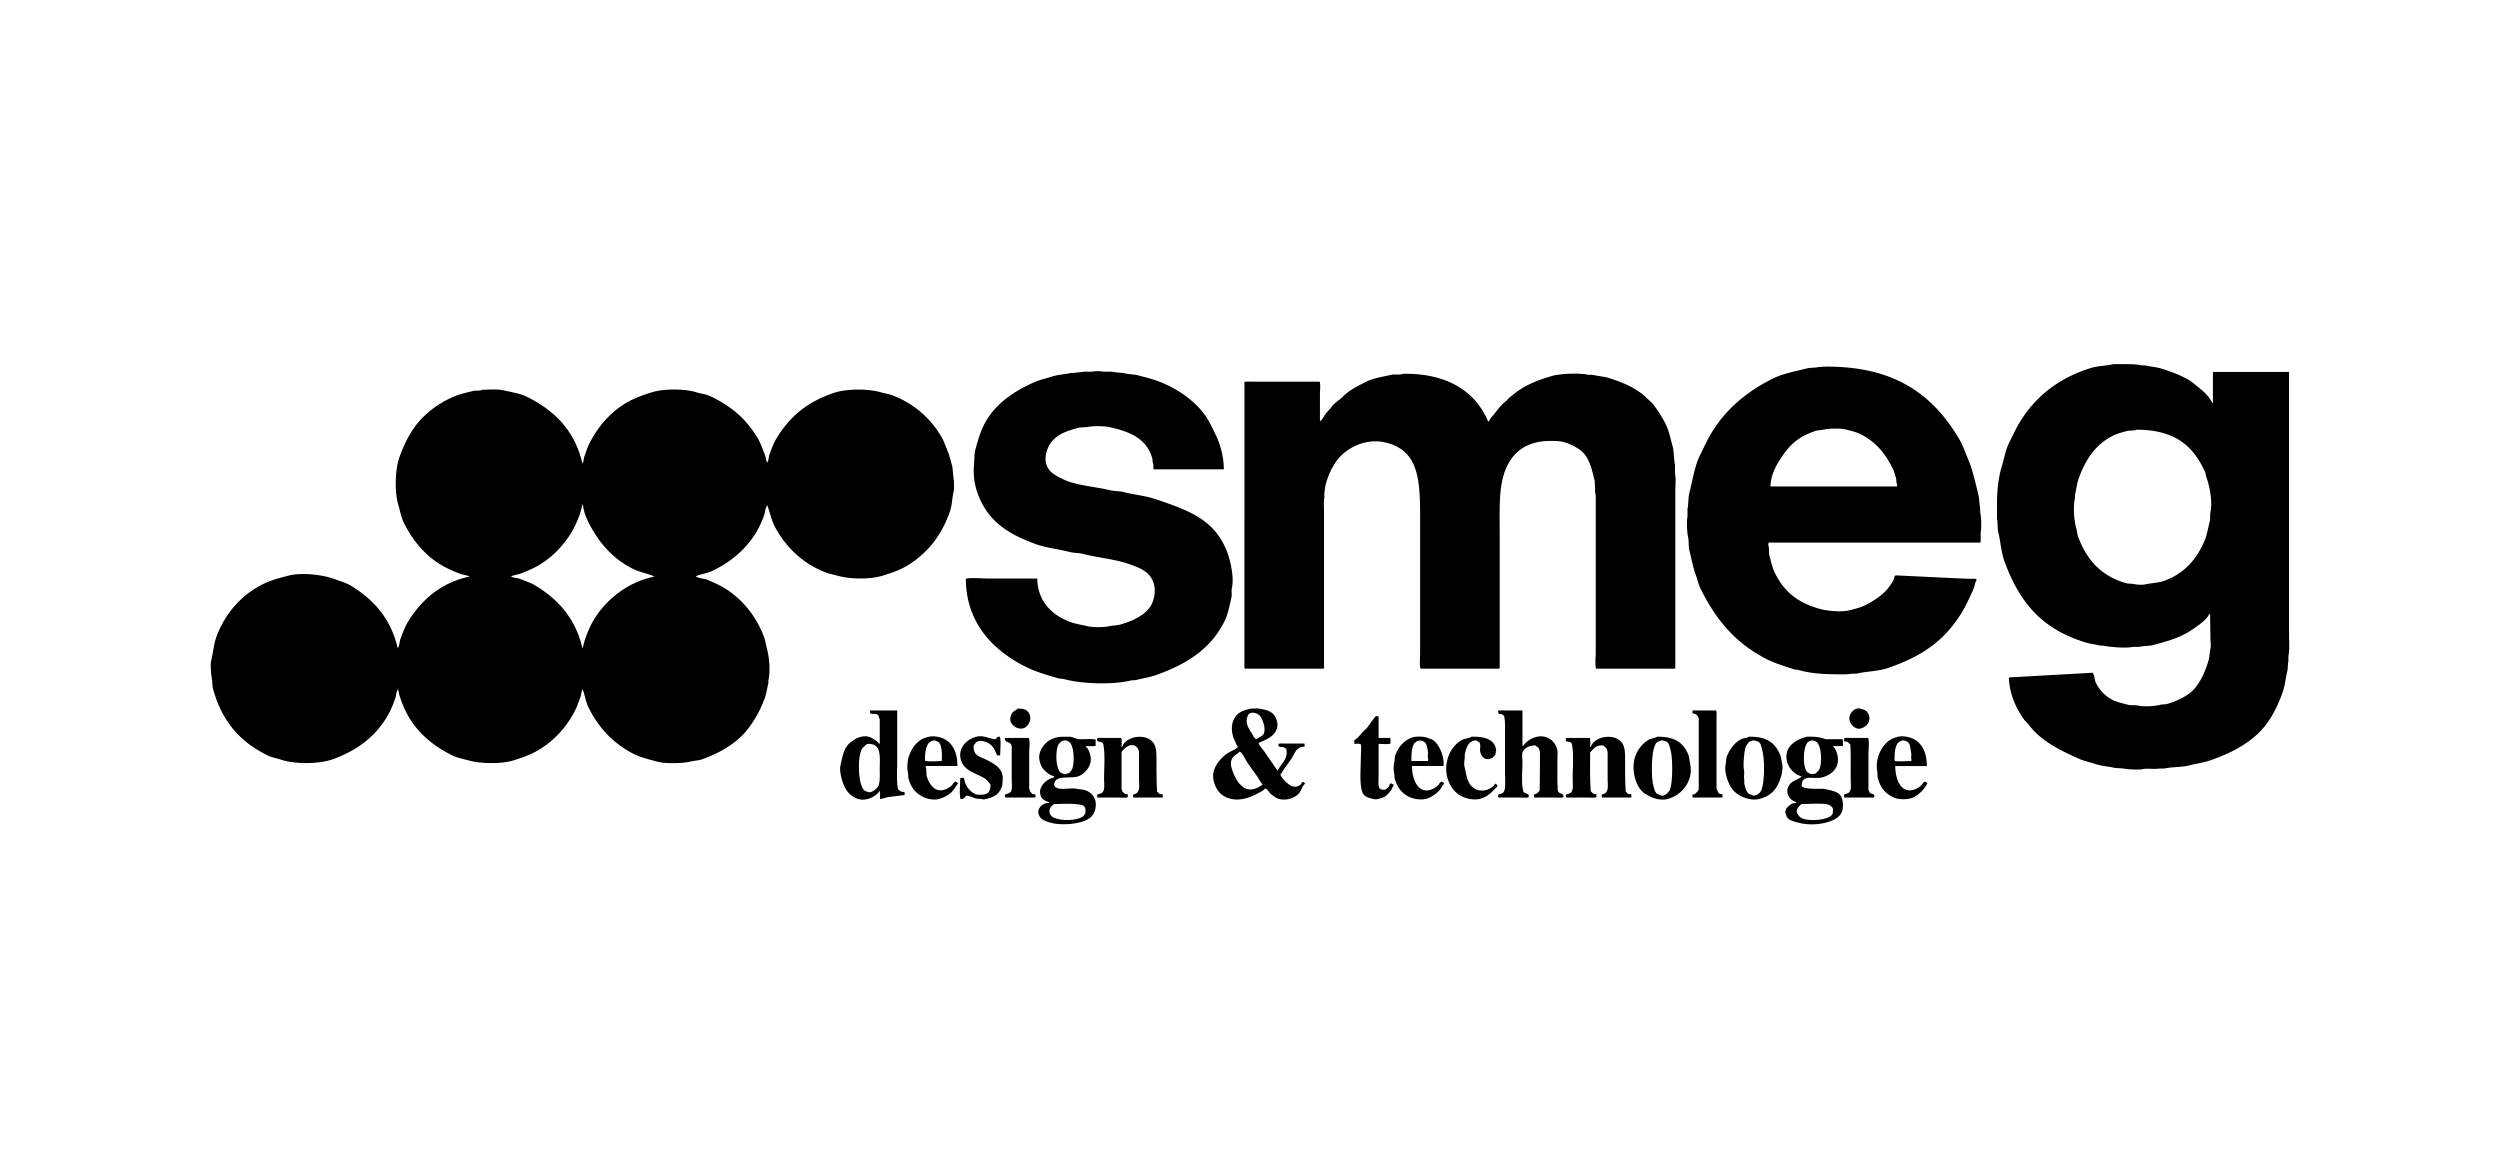 <svg xmlns="http://www.w3.org/2000/svg" width="172" height="80" fill="none" viewBox="0 0 172 80"><path fill="#fff" d="M0 0h172v80H0z"/><g clip-path="url(#a)"><path fill="#000" d="M152.248 25.591h5.238v18.032c0 .485.051 1.088-.043 1.502v.365c-.051.225-.026.486-.086.73-.111.456-.151.942-.3 1.374-.413 1.195-.995 2.248-1.846 3.005-.866.77-1.937 1.297-3.156 1.717-.46.159-.964.222-1.438.344-.546.14-1.139.089-1.696.214h-.365c-.328.071-.778-.033-1.137.043-.283.06-1.038.019-1.31-.043l-.622-.043c-.419-.102-.88-.12-1.288-.257-.353-.12-.748-.192-1.095-.344-1.36-.592-2.682-1.249-3.52-2.36-.1-.133-.247-.25-.344-.387-.521-.741-.975-1.669-1.03-2.855a.056.056 0 0 0 .021-.022l5.753-.322.022.065c.104.152.097.409.171.58a2.57 2.57 0 0 0 1.009 1.137c.351.216.82.319 1.267.43.206.05.378-.005.601.042.454.097 1.127.057 1.545-.043.214-.05.382-.02.58-.086.752-.247 1.482-.588 1.91-1.159.39-.52.657-1.107.859-1.824.073-.26.072-.54.129-.794.055-.249.001-.473 0-.709l-.022-1.674h-.064c-.134.376-.866.871-1.202 1.095-.778.517-1.597.756-2.641 1.03-.315.083-.655.058-.966.129h-.407c-.507.109-1.657.018-2.083-.086h-.193c-.331-.081-.679-.114-1.009-.215-2.993-.92-4.534-2.713-5.581-5.58-.228-.626-.265-1.327-.429-2.019-.071-.3-.021-.637-.086-.923v-1.03c0-.98.112-1.858.344-2.619.164-.537.238-1.052.472-1.524.264-.534.506-1.076.816-1.567 1.09-1.73 2.686-2.965 4.851-3.628.475-.145 1.018-.135 1.524-.257h.579c.493 0 .971-.008 1.374.086h.215c.367.087.757.104 1.116.214.733.225 1.428.487 2.018.859.183.115.345.28.515.408.38.285.768.653.987 1.095h.043v-2.125Zm-26.853-.364c4.91-.087 7.518 1.887 9.337 4.872.289.473.461.988.687 1.524.304.72.476 1.545.687 2.383.079.311.062.647.129.944v.28c.075.343.1 1.01.043 1.373-.025.162.016.53-.022.73h-14.575a.63.63 0 0 0-.021.193c.073.123.024.483.064.644.118.468.226.938.43 1.331.645 1.246 1.544 1.963 3.026 2.383.545.154 1.526.256 2.147.086.351-.096.726-.188 1.03-.344.607-.31 1.22-.717 1.61-1.245.134-.173.25-.36.344-.558l.042-.193c.025-.041.066-.034.129-.043l4.014.193 1.074.043c.152 0 .369-.034.429.065-.129.19-.138.446-.236.665-.261.58-.529 1.173-.859 1.696-1.185 1.878-2.733 2.933-5.023 3.713-.668.228-1.431.217-2.168.387h-.322c-.271.059-.618.043-.944.043-1.019 0-1.938-.071-2.726-.3-.119-.035-.188-.006-.301-.044-.637-.216-1.276-.399-1.846-.687-2.146-1.083-3.5-2.69-4.572-4.85-.157-.318-.216-.645-.344-.988-.185-.502-.284-1.092-.429-1.653-.074-.29-.02-.6-.086-.902-.071-.325-.121-1.067-.043-1.417v-.536c.081-.357.035-.754.129-1.116.23-.888.358-1.825.73-2.576.278-.562.533-1.136.859-1.653 1.008-1.599 2.417-2.761 4.164-3.628.682-.338 1.489-.48 2.297-.687.291-.075.595-.042.88-.107.083-.019.18.014.236-.021Zm-41.193 7.062h-4.83c-.028-.083-.022-.228-.02-.344-.075-.116-.04-.311-.087-.45a3.06 3.06 0 0 0-.257-.602c-.552-.889-1.462-1.227-2.64-1.502-.337-.079-1.147-.1-1.503-.022-.237.053-.442.008-.666.065-.826.212-1.51.46-1.931 1.073-.22.321-.461.963-.258 1.503.19.502.626.712 1.095.944.912.453 2.15.504 3.262.773.327.079.622.045.945.129.71.184 1.466.243 2.147.472 2.348.791 4.153 1.417 5.001 3.735.181.495.457 1.64.3 2.361-.055.258.014.471-.042.709-.136.57-.236 1.132-.473 1.61-.949 1.909-2.574 2.932-4.68 3.692-.436.157-.918.227-1.373.343-.153.04-.25.006-.408.043-1.274.302-3.34.23-4.53-.086-.187-.05-.332-.031-.514-.086-.756-.226-1.507-.441-2.168-.773-2.121-1.064-4.1-2.9-4.122-6.053.299-.098 1.145-.021 1.524-.021h3.392c.025 1.615 1.054 2.537 2.254 2.983.38.142.805.204 1.223.301.367.085 1.108.08 1.46 0 .3-.068.541-.046.816-.129.837-.25 1.644-.616 2.06-1.288.2-.323.355-.944.215-1.46-.23-.844-.843-1.082-1.631-1.373-.981-.362-2.176-.451-3.263-.73-.313-.08-.59-.048-.902-.129-.808-.21-1.643-.284-2.382-.558-1.965-.728-3.337-1.614-4.014-3.65a4.545 4.545 0 0 1-.194-1.738c.037-.409.008-.777.108-1.137.178-.649.355-1.25.644-1.782.72-1.33 1.967-2.18 3.391-2.812.376-.167.81-.258 1.202-.387.428-.14.908-.156 1.353-.257h.214c.188-.041.47-.044.666-.086h.536c.27-.044.546-.044.816 0h.537c.31.069.695.06.987.129.308.072.567.045.859.129.446.127.902.225 1.33.386 1.314.493 2.506 1.306 3.263 2.361.306.427.486.854.73 1.353.357.736.548 1.542.558 2.36Zm12.322-6.569c3.011-.059 4.996 1.193 5.86 3.285l.064-.022c.07-.215.263-.37.387-.537.246-.332.507-.652.837-.901l.15-.172c.216-.163.425-.34.644-.494.654-.458 1.433-.76 2.297-1.008.562-.162 1.873-.23 2.511-.086h.236l1.009.171c1.168.352 2.104.752 2.855 1.503l.322.3c.333.441.644.896.902 1.417.222.45.33.992.472 1.503.116.416.076.878.172 1.31v.6c.075.347.021.837.021 1.224v12.17c-.128.043-.351.022-.515.022h-4.937c-.086-.26-.022-.821-.022-1.137V34.049c-.085-.142-.034-.792-.085-1.009-.195-.82-.39-1.629-.966-2.06a3.45 3.45 0 0 0-1.138-.559c-.284-.08-.581-.086-.923-.086-1.342 0-2.212.51-2.748 1.31-.86 1.287-.751 3-.751 5.13v9.209c-.128.042-.351.021-.515.021h-4.937v-.043c-.077-.124-.022-.784-.022-.987V36.41c0-2.999.12-5.311-2.297-5.946-1.484-.39-2.85.422-3.434 1.224-.353.484-.588.999-.773 1.674-.05.188-.047.386-.086.558v.344c-.056.263-.021.643-.021.944v10.776c-.129.042-.35.021-.515.021H85.64c-.046-.14-.022-.382-.022-.558V26.278c.123-.04.335-.021.494-.021h4.68c.072.219.02.598.02.859v1.824h.022v.022a.072.072 0 0 0 .043-.022c.123-.118.2-.29.3-.43.136-.187.31-.348.451-.536.131-.173.341-.34.516-.472.22-.167.414-.396.644-.558.372-.262.804-.48 1.223-.687.505-.25 1.112-.333 1.717-.472.183-.043.664.018.795-.065Zm-63.345 1.095c.468-.009 1.08-.054 1.48.043.543.131 1.107.203 1.568.43 1.894.932 3.312 2.304 3.842 4.593h.022v-.021c.074-.118.055-.288.107-.43.108-.295.202-.621.343-.901.565-1.121 1.372-2.074 2.405-2.727.562-.355 1.206-.601 1.91-.815.827-.252 2.232-.248 3.048 0 .37.112.707.141 1.03.3 1.405.692 2.355 1.498 3.156 2.79.234.38.4.852.558 1.289.059.162.064.328.129.472a.077.077 0 0 0 .021-.043c.097-.152.085-.381.15-.558.134-.359.279-.755.473-1.073.923-1.518 2.117-2.516 3.95-3.134.855-.289 2.331-.301 3.22-.043.3.087.54.11.815.214a6.551 6.551 0 0 1 3.434 2.984c.127.232.188.456.3.709.166.37.273.808.387 1.245l.065.665c.041.187.07.77.021.987-.11.48-.108.962-.257 1.396-.566 1.635-1.523 2.848-2.877 3.692-.514.32-1.128.537-1.76.73-.873.265-2.228.246-3.091 0-.288-.083-.528-.114-.794-.215-1.56-.591-2.745-1.712-3.5-3.113-.248-.462-.348-.966-.536-1.502h-.043v.043c-.117.181-.115.457-.193.665a6.908 6.908 0 0 1-.558 1.18c-.714 1.15-1.712 1.982-2.962 2.598-.365.18-.8.217-1.18.386a.078.078 0 0 0 .042.022c.204.13.582.134.816.236.41.18.834.37 1.202.601 1.189.75 2.109 1.9 2.64 3.306.108.285.131.543.215.858.149.566.237 1.502.086 2.147v.193c-.09.35-.136.724-.258 1.052a8 8 0 0 1-1.116 2.04c-.736.982-1.89 1.664-3.156 2.124-.278.102-.546.096-.858.172-.524.127-1.723.148-2.254 0-.591-.164-1.174-.298-1.674-.558-1.368-.712-2.355-1.767-3.049-3.156-.195-.392-.25-.83-.407-1.266a.078.078 0 0 0-.022.043c-.088.122-.072.319-.129.472-.129.353-.258.725-.429 1.052a6.678 6.678 0 0 1-2.361 2.554c-.535.334-1.164.573-1.825.773-.847.257-2.255.239-3.09 0-.402-.114-.77-.172-1.117-.343-1.33-.658-2.417-1.568-3.113-2.855-.207-.4-.38-.816-.515-1.245-.05-.155-.055-.306-.107-.451a.077.077 0 0 0-.021.043c-.11.153-.103.416-.172.601-.126.339-.26.695-.43 1.009-.823 1.525-2.115 2.525-3.842 3.155-.934.341-2.596.361-3.563.043-.335-.11-.647-.153-.945-.3-1.602-.794-2.7-1.875-3.413-3.564a9.238 9.238 0 0 1-.343-1.03c-.07-.25-.024-.463-.086-.73-.044-.187-.102-.938-.043-1.18.146-.602.187-1.192.386-1.718.625-1.645 1.839-2.976 3.413-3.67.464-.204.972-.332 1.503-.473.94-.248 2.414-.053 3.134.215.425.158.82.253 1.18.472 1.555.946 2.754 2.264 3.22 4.294a.06.06 0 0 0 .022-.022c.107-.166.101-.432.172-.622.151-.411.315-.844.536-1.203.9-1.457 2.26-2.67 4.207-3.07v-.02c-.193-.08-.412-.094-.622-.172a8.736 8.736 0 0 1-1.16-.515c-1.206-.67-2.099-1.73-2.725-2.984-.194-.389-.252-.792-.387-1.245-.27-.912-.22-2.464.086-3.306.278-.763.598-1.437 1.03-2.04.683-.948 1.742-1.743 2.92-2.189.348-.131.726-.204 1.095-.3.19-.05.488.013.644-.086Zm88.631 6.654h8.694a.402.402 0 0 0 .021-.128c-.076-.123-.037-.325-.086-.473-.064-.192-.122-.434-.214-.622-.515-1.045-1.188-1.87-2.233-2.383-.282-.138-.627-.216-.944-.3-.414-.11-1.207-.097-1.61 0-.204.048-.351.023-.537.085-1.28.43-1.887 1.065-2.533 2.126-.266.436-.552 1.03-.558 1.695Zm25.179-3.906c-.153.093-.44.038-.622.085-.282.075-.579.146-.837.258-1.277.553-2.028 1.655-2.512 3.005-.126.351-.167.746-.257 1.117v.214c-.143.635-.069 1.557.085 2.104.061.215.056.38.129.58.461 1.253 1.19 2.222 2.319 2.811.314.164.645.294.987.387.186.05.355.02.558.064.167.037.529.065.73.022.474-.103.938-.106 1.352-.258 1.324-.486 2.173-1.427 2.726-2.683.19-.43.267-.93.387-1.417.052-.21-.005-.378.043-.601.158-.743-.058-1.805-.258-2.361-.059-.165-.059-.297-.129-.451-.81-1.789-2.089-2.872-4.701-2.876Zm-106.92 5.151c-.389 1.869-1.676 3.446-3.134 4.25a8.4 8.4 0 0 1-1.116.494c-.217.082-.46.102-.666.194a.077.077 0 0 0 .043.02c.15.097.386.087.559.151.366.136.77.275 1.094.472 1.557.946 2.75 2.265 3.22 4.294h.022v-.022l.15-.558c.14-.383.285-.768.472-1.116.812-1.507 2.373-2.827 4.293-3.22v-.022c-.492-.206-1.008-.287-1.46-.515-1.145-.576-2-1.423-2.661-2.49-.274-.44-.74-1.269-.773-1.91l-.043-.022Zm46.323 14.017c.78.078 1.28.206 1.46.88a.92.92 0 0 1 0 .516 1.38 1.38 0 0 1-.13.257c-.248.371-.703.541-1.137.73.002.016.01.031.022.043.058.188.24.34.343.494.305.457.627.894.923 1.352h.021v-.021c.083-.064.11-.15.172-.236.233-.324.555-.667.43-1.224-.05-.03-.115-.088-.172-.107-.115-.04-.253-.004-.344-.065-.024-.036-.022-.105-.021-.172.134-.044.367-.021.537-.021h1.245a.53.53 0 0 1 .021.172.078.078 0 0 0-.022.043c-.56.017-.638.419-.858.773-.154.247-.35.493-.515.73-.097.138-.16.293-.28.407.003.016.01.032.022.043.077.225.527.668.751.751.083.031.237.072.344.043a.912.912 0 0 0 .258-.129c.094-.07.059-.168.214-.193.047.058.084.041.107.13-.179.144-.249.433-.386.622-.27.37-1.05.622-1.588.343-.122-.063-.253-.173-.365-.258-.138-.102-.22-.344-.408-.386-.114.16-.337.246-.515.344-.514.279-1.297.589-2.061.3-.524-.198-.83-.608-.966-1.202-.199-.87.557-1.612 1.03-1.91.134-.085.61-.27.644-.408-.097-.096-.126-.236-.193-.365-.373-.723-.29-1.602.344-1.996.201-.126.473-.196.73-.258.11-.027.262.028.343-.022Zm41.536 0c.268.081.45.112.579.322.316.516-.091.98-.515 1.074-.394.087-.876-.422-.73-.88.069-.215.258-.426.473-.494.068-.022.146.006.193-.022Zm-57.914.022c.422-.013.658.08.794.343.21.409-.057.865-.344.988-.44.189-1.063-.252-.944-.73.108-.434.23-.37.494-.601Zm-10.154.129h1.868v3.541c0 .614-.062 1.38.064 1.89.068.042.136.122.215.15.089.03.153-.002.215.043.024.036.022.105.021.171h-.021v.022l-1.181.15c-.157.042-.316.112-.494.129v-.537h-.043c-.22.341-.965.756-1.567.494-.605-.264-.87-.736-1.051-1.438-.05-.19-.123-.55-.065-.816.21-.957.265-1.384 1.009-1.825.18-.106.567-.268.923-.171.21.057.401.183.558.3.081.061.107.153.215.194v-1.696c-.04-.061-.069-.191-.086-.258-.046-.021-.089-.07-.129-.086-.126-.047-.32.005-.43-.064-.026-.04-.022-.123-.02-.193Zm44.885 0v2.425h.064c.212-.357.932-.82 1.589-.58.374.138.617.416.73.816.057.203.021.494.021.73v1.438l.022.666c.098.315.402.13.407.472-.167.056-.458.022-.665.022h-1.352a.706.706 0 0 1-.022-.215c.229-.042.262-.124.387-.258.014-.607.021-1.29.021-1.932 0-.321.037-.709-.064-.944-.05-.115-.153-.156-.236-.236-.381-.015-.746.158-.881.43-.079.158-.021.524-.021.729 0 .606-.1 1.615.086 2.06.007.005.343.172.343.172v.172c-.168.056-.459.022-.665.022h-1.417v-.043c-.036-.053-.013-.113 0-.172.145-.046.288-.06.365-.172.153-.193.086-.998.086-1.352v-2.469c0-.476.03-1.036-.064-1.416l-.151-.108c-.065-.026-.186.002-.236-.043v-.043a.286.286 0 0 1-.021-.15c.128-.042.351-.021.515-.021h1.159Zm11.699 0h1.631c.042.128.022.35.022.515v4.873c.107.17.073.353.343.364a.11.11 0 0 0 .064.022v.215h-2.06v-.215l.171-.021c.091-.116.212-.175.258-.344v-4.873a.56.56 0 0 0-.236-.3l-.193-.043v-.193Zm-30.31.15-.193.064c-.358.514-.087.955.193 1.374.084.125.154.353.322.386.147-.16.377-.153.494-.386.079-.157.046-.491 0-.644-.125-.414-.28-.796-.816-.794Zm8.715 1.739h.795c.031.093.023.259.021.386-.206.069-.569.023-.816.022v2.167c0 .278-.053.705.065.88.07.106.204.11.386.108.07-.07.178-.113.236-.193.04-.055.07-.207.129-.236h.086c.029.026.077.039.107.064a.144.144 0 0 1 .022.086c-.075.062-.076.15-.13.236-.11.18-.296.4-.471.515-.132.086-.327.132-.494.172-.153.037-.356-.016-.45-.043-.238-.069-.417-.125-.537-.3-.302-.441-.172-1.817-.172-2.555 0-.198.044-.759 0-.859-.047-.074-.29-.048-.408-.042a.078.078 0 0 0-.043-.022v-.215a.077.077 0 0 0 .022-.042c.185-.068.407-.37.536-.516.105-.117.25-.217.344-.343.193-.259.368-.533.58-.773.077.011.11.007.192.021v1.482Zm-28.978 1.932h-2.168a.296.296 0 0 0-.022.085c.098.165.026.456.086.644.165.514.568 1.181 1.331.859.122-.058.238-.13.343-.215.12-.09.149-.261.322-.3.056.065.124.051.15.15-.125.1-.202.278-.3.408-.227.303-.627.54-1.052.644-.353.086-.779-.018-1.009-.129-.532-.257-.851-.62-1.03-1.223-.05-.168-.023-.312-.064-.494-.066-.296-.018-.829.064-1.073.184-.546.5-1.005.988-1.245.122-.06.3-.098.429-.13.286-.068.68.02.858.087.71.266 1.08.961 1.074 1.932Zm2.94-.73h-.214c-.204-.53-.388-.863-1.009-.988a.63.63 0 0 0-.365.043c-.103.055-.156.178-.236.258-.042.715.4.747.88.987.409.205.872.448 1.052.88.054.131.089.39.064.516l-.021.343c-.185.643-.564.85-1.267.987a.287.287 0 0 1-.128-.021c-.169-.035-.278 0-.43-.043-.213-.062-.41-.178-.665-.193-.11.126-.134.242-.387.236-.092-.278-.023-1.083-.021-1.438a.795.795 0 0 1 .236-.022c.059.12.072.277.129.408.13.3.38.585.687.709.117.047.238.042.386.042.478 0 .654-.219.644-.708-.137-.14-.213-.3-.386-.408-.555-.345-1.319-.493-1.589-1.116-.392-.906.333-1.597 1.01-1.76.52-.126.88.165 1.33.171.062-.109.094-.175.28-.171.095.288.022.938.02 1.288Zm5.904-.644c.022.11.082.121.128.193.077.118.137.307.172.45.172.701-.386 1.25-.773 1.417-.56.242-1.71-.164-1.717.644.057.062.058.118.15.15.282.207.97-.01 1.396.087.212.047.432.036.622.107.46.171.808.588.666 1.288-.041.163-.114.316-.215.45-.414.567-2.099.75-2.984.451-.358-.12-.604-.203-.708-.58-.024-.085-.029-.227.021-.3.055-.19.255-.341.43-.408.095-.036.247-.008.3-.085-.27-.062-.61-.239-.622-.558-.062-.098-.012-.33.021-.408.124-.295.35-.503.623-.644.1-.053.264-.055.322-.15h-.022c-.075-.067-.19-.075-.279-.13-.212-.13-.46-.337-.58-.557a1.788 1.788 0 0 1-.15-.451c-.07-.314.054-.63.15-.794.301-.514.755-.816 1.568-.816h.407c.18.042.384.125.537.171h.3c.291 0 .647-.028.902.022v.43c-.166.055-.46.023-.665.02Zm5.28 3.542h-2.018a.62.62 0 0 1-.021-.194c.137-.066.291-.082.343-.236.122-.154.065-.598.065-.858V52.23c0-.231.024-.488-.043-.665-.051-.136-.163-.188-.258-.28-.13-.004-.216-.043-.343 0-.187.065-.486.294-.558.473v2.533c.032.04.038.077.043.15.08.057.136.155.236.194.048.018.123-.015.15.02v.194c-.168.056-.459.022-.665.022h-1.417a.624.624 0 0 1-.022-.194c.145-.069.352-.075.408-.236.121-.157.065-.596.065-.858 0-.778.09-1.758-.065-2.426-.036-.021-.055-.068-.086-.086-.076-.044-.283-.03-.322-.107v-.172c.129-.042.352-.021.516-.021h1.137c.052.154.023.43.022.622h.043c.246-.771 1.689-.979 2.168-.257.202.304.193.746.193 1.266 0 .683 0 1.446.043 2.06.067.048.111.139.193.172.06.025.159-.023.193.022v.215Zm17.151-2.168c-.012.787.353 1.93 1.288 1.631a1.35 1.35 0 0 0 .494-.3c.09-.09.135-.225.279-.258.063.057.124.05.15.15-.112.09-.17.248-.257.365-.2.268-.557.526-.902.644-.426.145-.987.029-1.288-.129-.492-.257-.77-.631-.944-1.202-.04-.13-.011-.22-.043-.365a2.018 2.018 0 0 1 0-.794c.047-.199.022-.343.085-.515.196-.527.552-.936 1.052-1.16.294-.13.896-.117 1.18 0 .147.061.27.087.387.172.381.277.763 1.108.687 1.76h-2.168Zm4.1-2.018c.855-.017 1.513.153 1.674.816.041.165-.03.302-.043.429-.076.06-.126.168-.214.215-.431.225-.73-.035-.816-.387-.071-.29.099-.625-.15-.73-.159-.187-.467-.026-.58.086-.195.195-.269.474-.343.794v.258c-.025.126-.057.4-.022.558.138.619.192 1.17.623 1.481.527.38 1.222.134 1.502-.3a.06.06 0 0 1 .022.021c.034.016.063.04.086.07.022.03.037.065.043.102-.36.344-.574.657-1.116.837-.444.147-.989.019-1.31-.129-.78-.36-1.356-1.456-.987-2.661.166-.545.523-.998.987-1.245.165-.089.505-.111.644-.215Zm10.99 4.186h-2.017a.6.6 0 0 1-.022-.194c.138-.066.292-.082.344-.236.122-.154.064-.598.064-.858V52.23c0-.231.024-.488-.043-.665-.051-.136-.163-.188-.257-.28-.542-.021-.619.195-.902.473-.003.884-.024 1.869.043 2.683.08.057.136.155.236.194.049.018.124-.015.15.02v.194c-.167.056-.459.022-.665.022h-1.417v-.043a.287.287 0 0 1-.021-.15c.144-.07.352-.076.408-.237.121-.157.064-.596.064-.858 0-.778.091-1.758-.064-2.426-.037-.021-.056-.068-.086-.086-.077-.044-.284-.03-.322-.107v-.15a.077.077 0 0 0 .021-.043h1.632c.052.154.023.43.021.622h.043c.246-.771 1.689-.979 2.168-.257.202.304.193.746.193 1.266 0 .683.001 1.446.043 2.06.067.048.111.139.193.172.06.025.159-.023.193.022v.215Zm1.782-4.186c1.185-.014 1.781.398 2.125 1.202.083.194.076.365.129.6.286 1.279-.622 2.262-1.567 2.49-.416.102-.899-.037-1.159-.17-.173-.09-.306-.15-.451-.258-.537-.403-.9-1.56-.601-2.469.157-.491.484-.91.923-1.18.164-.1.449-.11.601-.215Zm6.311 0c1.192-.015 1.772.396 2.125 1.202.08.183.105.4.15.6.069.302.006.686-.064.924-.255.858-.656 1.351-1.546 1.567-.366.089-.802-.025-1.051-.129-.676-.282-.981-.738-1.181-1.502-.05-.19-.093-.5-.043-.73.048-.22.019-.373.086-.558.184-.508.53-.968.987-1.203.16-.081.39-.07.537-.171Zm6.461.644h-.665v.043c.265.251.442.888.236 1.352-.168.378-.539.63-.966.751-.647.183-1.438-.274-1.438.601a.077.077 0 0 1 .021.043c.26.147.675.15 1.095.15h.408c.856.189 1.356.228 1.309 1.267a.967.967 0 0 1-.15.472c-.409.616-1.867.869-2.876.601-.363-.096-.84-.181-.881-.58-.215-.304.254-.679.451-.75.097-.036.226-.01.279-.086-.685-.17-.883-.964-.3-1.396.102-.075.607-.305.644-.365h-.022c-.077-.069-.182-.075-.279-.128a1.709 1.709 0 0 1-.515-.473 1.537 1.537 0 0 1-.172-.365c-.32-1.068.599-1.6 1.353-1.781h.3c.46 0 .672.077.988.171h1.159c.039.116.023.322.021.473Zm5.774 1.374h-2.168c-.014.806.336 1.904 1.267 1.631.192-.06.368-.163.515-.3.092-.089.126-.23.279-.258l.15.107c-.19.387-.558.775-.944.966-.385.19-1.044.18-1.417 0-.563-.272-.87-.661-1.052-1.31-.046-.167-.003-.305-.043-.493a2.198 2.198 0 0 1 .043-.901c.171-.595.498-1.08 1.009-1.331.132-.056.268-.099.408-.13.286-.074.702.02.88.087.711.268 1.08.957 1.073 1.932ZM69.155 50.77h1.631c.093.282.022.767.022 1.094v2.383c.031.045.039.122.043.193.078.056.117.156.214.194.066.025.143-.012.172.042v.15a.077.077 0 0 0-.021.044h-2.061v-.043a.286.286 0 0 1-.022-.15c.143-.075.356-.094.43-.237.095-.184.043-.58.043-.837V51.33c-.103-.375-.46-.18-.472-.515a.077.077 0 0 0 .021-.043Zm57.721 4.1v-.215c.149-.047.336-.067.386-.215.126-.143.065-.606.065-.858 0-.782.013-1.615-.022-2.362-.081-.057-.131-.154-.236-.193-.065-.024-.163.01-.193-.043v-.193c.128-.042.351-.021.515-.021h1.138c.095.288.021.782.021 1.116v2.468c.054.057.066.17.129.215.082.06.212.031.258.129.035.053.013.113 0 .172h-2.061Zm-62.079-2.512c.014-.517.038-1.3-.386-1.374-.138-.098-.333-.002-.43.065-.292.202-.35.799-.343 1.288.26.086.842.023 1.16.021Zm8.394-1.417c-.041.033-.077.039-.15.043-.086.107-.205.18-.258.322-.184.488-.153 1.86.343 1.91.128.105.33-.007.45-.042.06-.088.155-.175.194-.28.182-.482.124-1.75-.279-1.888-.07-.057-.171-.066-.3-.065Zm23.912 1.417h1.138a.453.453 0 0 0 .021-.15c-.073-.126.016-.374-.021-.537-.06-.262-.084-.582-.322-.665-.119-.097-.282-.044-.43-.022-.05.066-.147.104-.193.172-.185.274-.192.756-.193 1.202Zm17.173-1.417c-.04.028-.113.035-.151.065-.223.07-.27.289-.343.515-.155.48-.18 1.932-.043 2.468.077.303.12.653.451.687.282.22.61-.16.687-.322.217-.451.213-2.174.064-2.726-.076-.28-.115-.613-.429-.644-.055-.04-.138-.044-.236-.043Zm6.311 0c-.079.03-.158.058-.237.086-.082.123-.203.232-.257.387-.092.263-.178 1.252-.107 1.567.047.213-.029.445.021.665v.258c.076.31.146.737.494.772.248.193.598-.126.665-.279.241-.55.257-2.082.086-2.747-.075-.293-.106-.634-.429-.666-.055-.04-.138-.044-.236-.043Zm4.035 0c-.04.028-.113.035-.15.065-.461.142-.492 2.012-.043 2.168.124.118.324.069.494.043.098-.123.218-.196.279-.365.18-.503.099-1.82-.365-1.868-.051-.04-.118-.044-.215-.043Zm6.268 0c-.04.028-.113.035-.15.065-.277.088-.379.571-.387.923-.002.11-.02.373 0 .408.131.082.92.023 1.138.021a.357.357 0 0 0 .022-.107c-.062-.106.009-.31-.022-.451-.075-.336-.043-.754-.386-.816-.051-.038-.124-.043-.215-.043Zm-71.18.236a.144.144 0 0 1-.086.022c-.122.141-.284.218-.365.408-.232.548-.206 1.86 0 2.404.08.211.15.424.408.45.233.166.611-.168.709-.3.191-.26.15-.742.15-1.202 0-.932.148-1.799-.816-1.782Zm25.587.537c-.217.2-.477.282-.58.601-.08.251.022.555.086.73.183.496.398.906.816 1.16.344.208.756.094 1.03-.087.088-.057.176-.065.215-.171-.154-.124-.228-.33-.343-.494-.245-.35-.521-.709-.752-1.073-.093-.148-.316-.624-.472-.666Zm-12.793 3.606c-.1.126-.258.18-.28.387-.036.056-.018.18 0 .236.095.28.283.33.58.408.507.132 1.345.068 1.696-.172.073-.05.112-.15.172-.215.014-.182.034-.352-.065-.472-.22-.266-1.573-.178-2.103-.172Zm51.431 0c-.168.175-.323.245-.322.601.144.165.155.29.387.387.527.22 1.833.108 2.06-.28.056-.094.046-.257.043-.407a.156.156 0 0 1-.043-.086c-.08-.053-.158-.138-.257-.172-.382-.13-1.374-.043-1.868-.043Z"/></g><defs><clipPath id="a"><path fill="#fff" d="M0 0h143v48H0z" transform="translate(14.5 16)"/></clipPath></defs></svg>